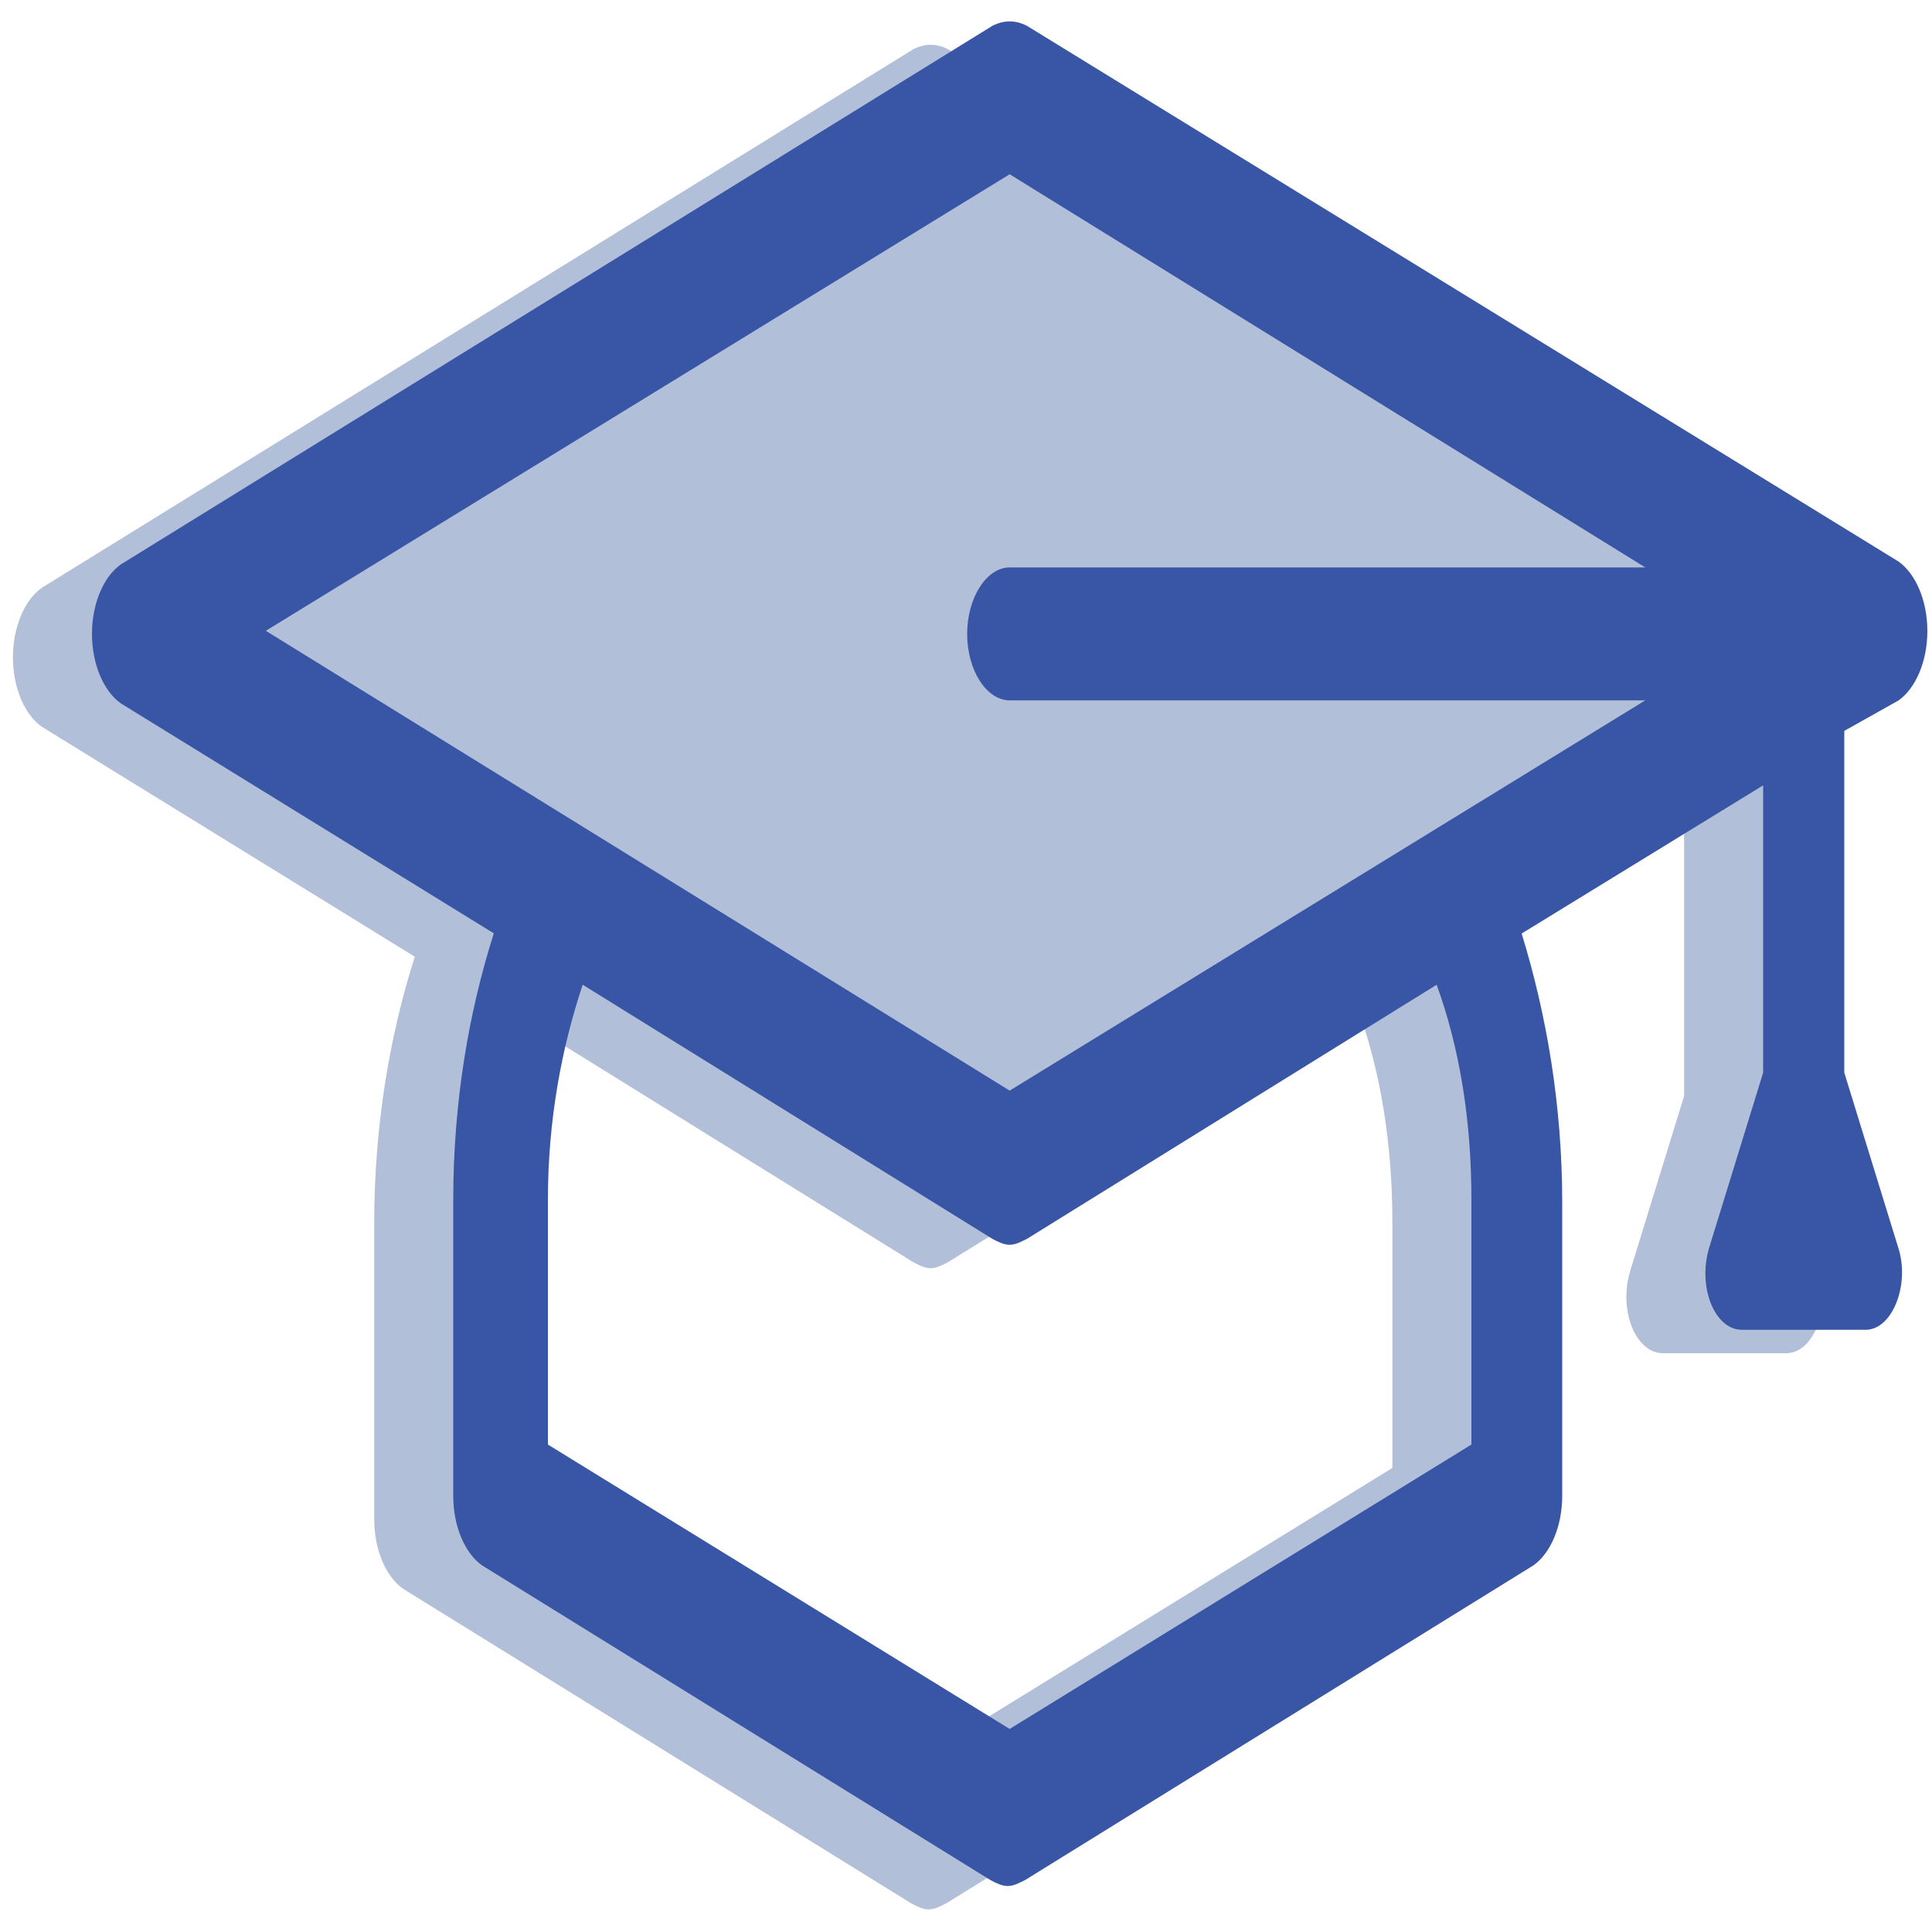 <?xml version="1.0" encoding="utf-8"?>
<!-- Generator: Adobe Illustrator 24.2.1, SVG Export Plug-In . SVG Version: 6.00 Build 0)  -->
<svg version="1.1" id="Layer_1" xmlns="http://www.w3.org/2000/svg" xmlns:xlink="http://www.w3.org/1999/xlink" x="0px" y="0px"
	 viewBox="0 0 100 100" style="enable-background:new 0 0 100 100;" xml:space="preserve">
<style type="text/css">
	.st0{fill:#B2BFD8;}
	.st1{fill:#3956A6;}
</style>
<g>
	<path class="st0" d="M94.17,37.47c0.9-0.63,1.5-2.04,1.5-3.6c0-1.57-0.6-2.97-1.5-3.6L49.07,2.55c-0.6-0.31-1.2-0.31-1.8,0
		L2.17,30.42c-0.9,0.63-1.5,2.04-1.5,3.6c0,1.57,0.6,2.97,1.5,3.6l19.3,11.9c-1.3,4.07-2.1,8.77-2.1,13.78v15.34
		c0,1.57,0.6,2.97,1.5,3.6l26.3,16.28c0.3,0.16,0.6,0.31,0.9,0.31s0.6-0.16,0.9-0.31l26.3-16.28c0.9-0.63,1.5-2.04,1.5-3.6V63.46
		c0-5.01-0.8-9.71-2.1-13.93l12.5-7.67v14.87l-2.8,9.08c-0.6,2.04,0.3,4.23,1.7,4.23h6.4c1.4,0,2.3-2.35,1.7-4.23l-2.8-9.08V39.04
		L94.17,37.47z M72.07,63.3v12.68L48.17,90.7l-23.9-14.72V63.3c0-4.07,0.7-7.83,1.8-11.12l21.2,13.15c0.3,0.16,0.6,0.31,0.9,0.31
		s0.6-0.16,0.9-0.31l21.2-13.15C71.47,55.48,72.07,59.23,72.07,63.3z"/>
	<path class="st1" d="M98.26,36.26c0.9-0.63,1.5-2.04,1.5-3.6s-0.6-2.97-1.5-3.6L53.16,1.34c-0.6-0.31-1.2-0.31-1.8,0L6.26,29.21
		c-0.9,0.63-1.5,2.04-1.5,3.6s0.6,2.97,1.5,3.6l19.3,11.9c-1.3,4.07-2.1,8.77-2.1,13.78v15.34c0,1.57,0.6,2.97,1.5,3.6l26.3,16.28
		c0.3,0.16,0.6,0.31,0.9,0.31s0.6-0.16,0.9-0.31l26.3-16.28c0.9-0.63,1.5-2.04,1.5-3.6V62.25c0-5.01-0.8-9.71-2.1-13.93l12.5-7.67
		v14.87l-2.8,9.08c-0.6,2.04,0.3,4.23,1.7,4.23h6.4c1.4,0,2.3-2.35,1.7-4.23l-2.8-9.08V37.83L98.26,36.26z M52.26,9.02l32.9,20.35
		h-32.9c-1.2,0-2.2,1.57-2.2,3.44c0,1.88,1,3.44,2.2,3.44h32.9l-32.9,20.2l-38.5-23.8L52.26,9.02z M76.16,62.09v12.68l-23.9,14.72
		l-23.9-14.72V62.09c0-4.07,0.7-7.83,1.8-11.12l21.2,13.15c0.3,0.16,0.6,0.31,0.9,0.31s0.6-0.16,0.9-0.31l21.2-13.15
		C75.56,54.27,76.16,58.02,76.16,62.09z"/>
</g>
</svg>
